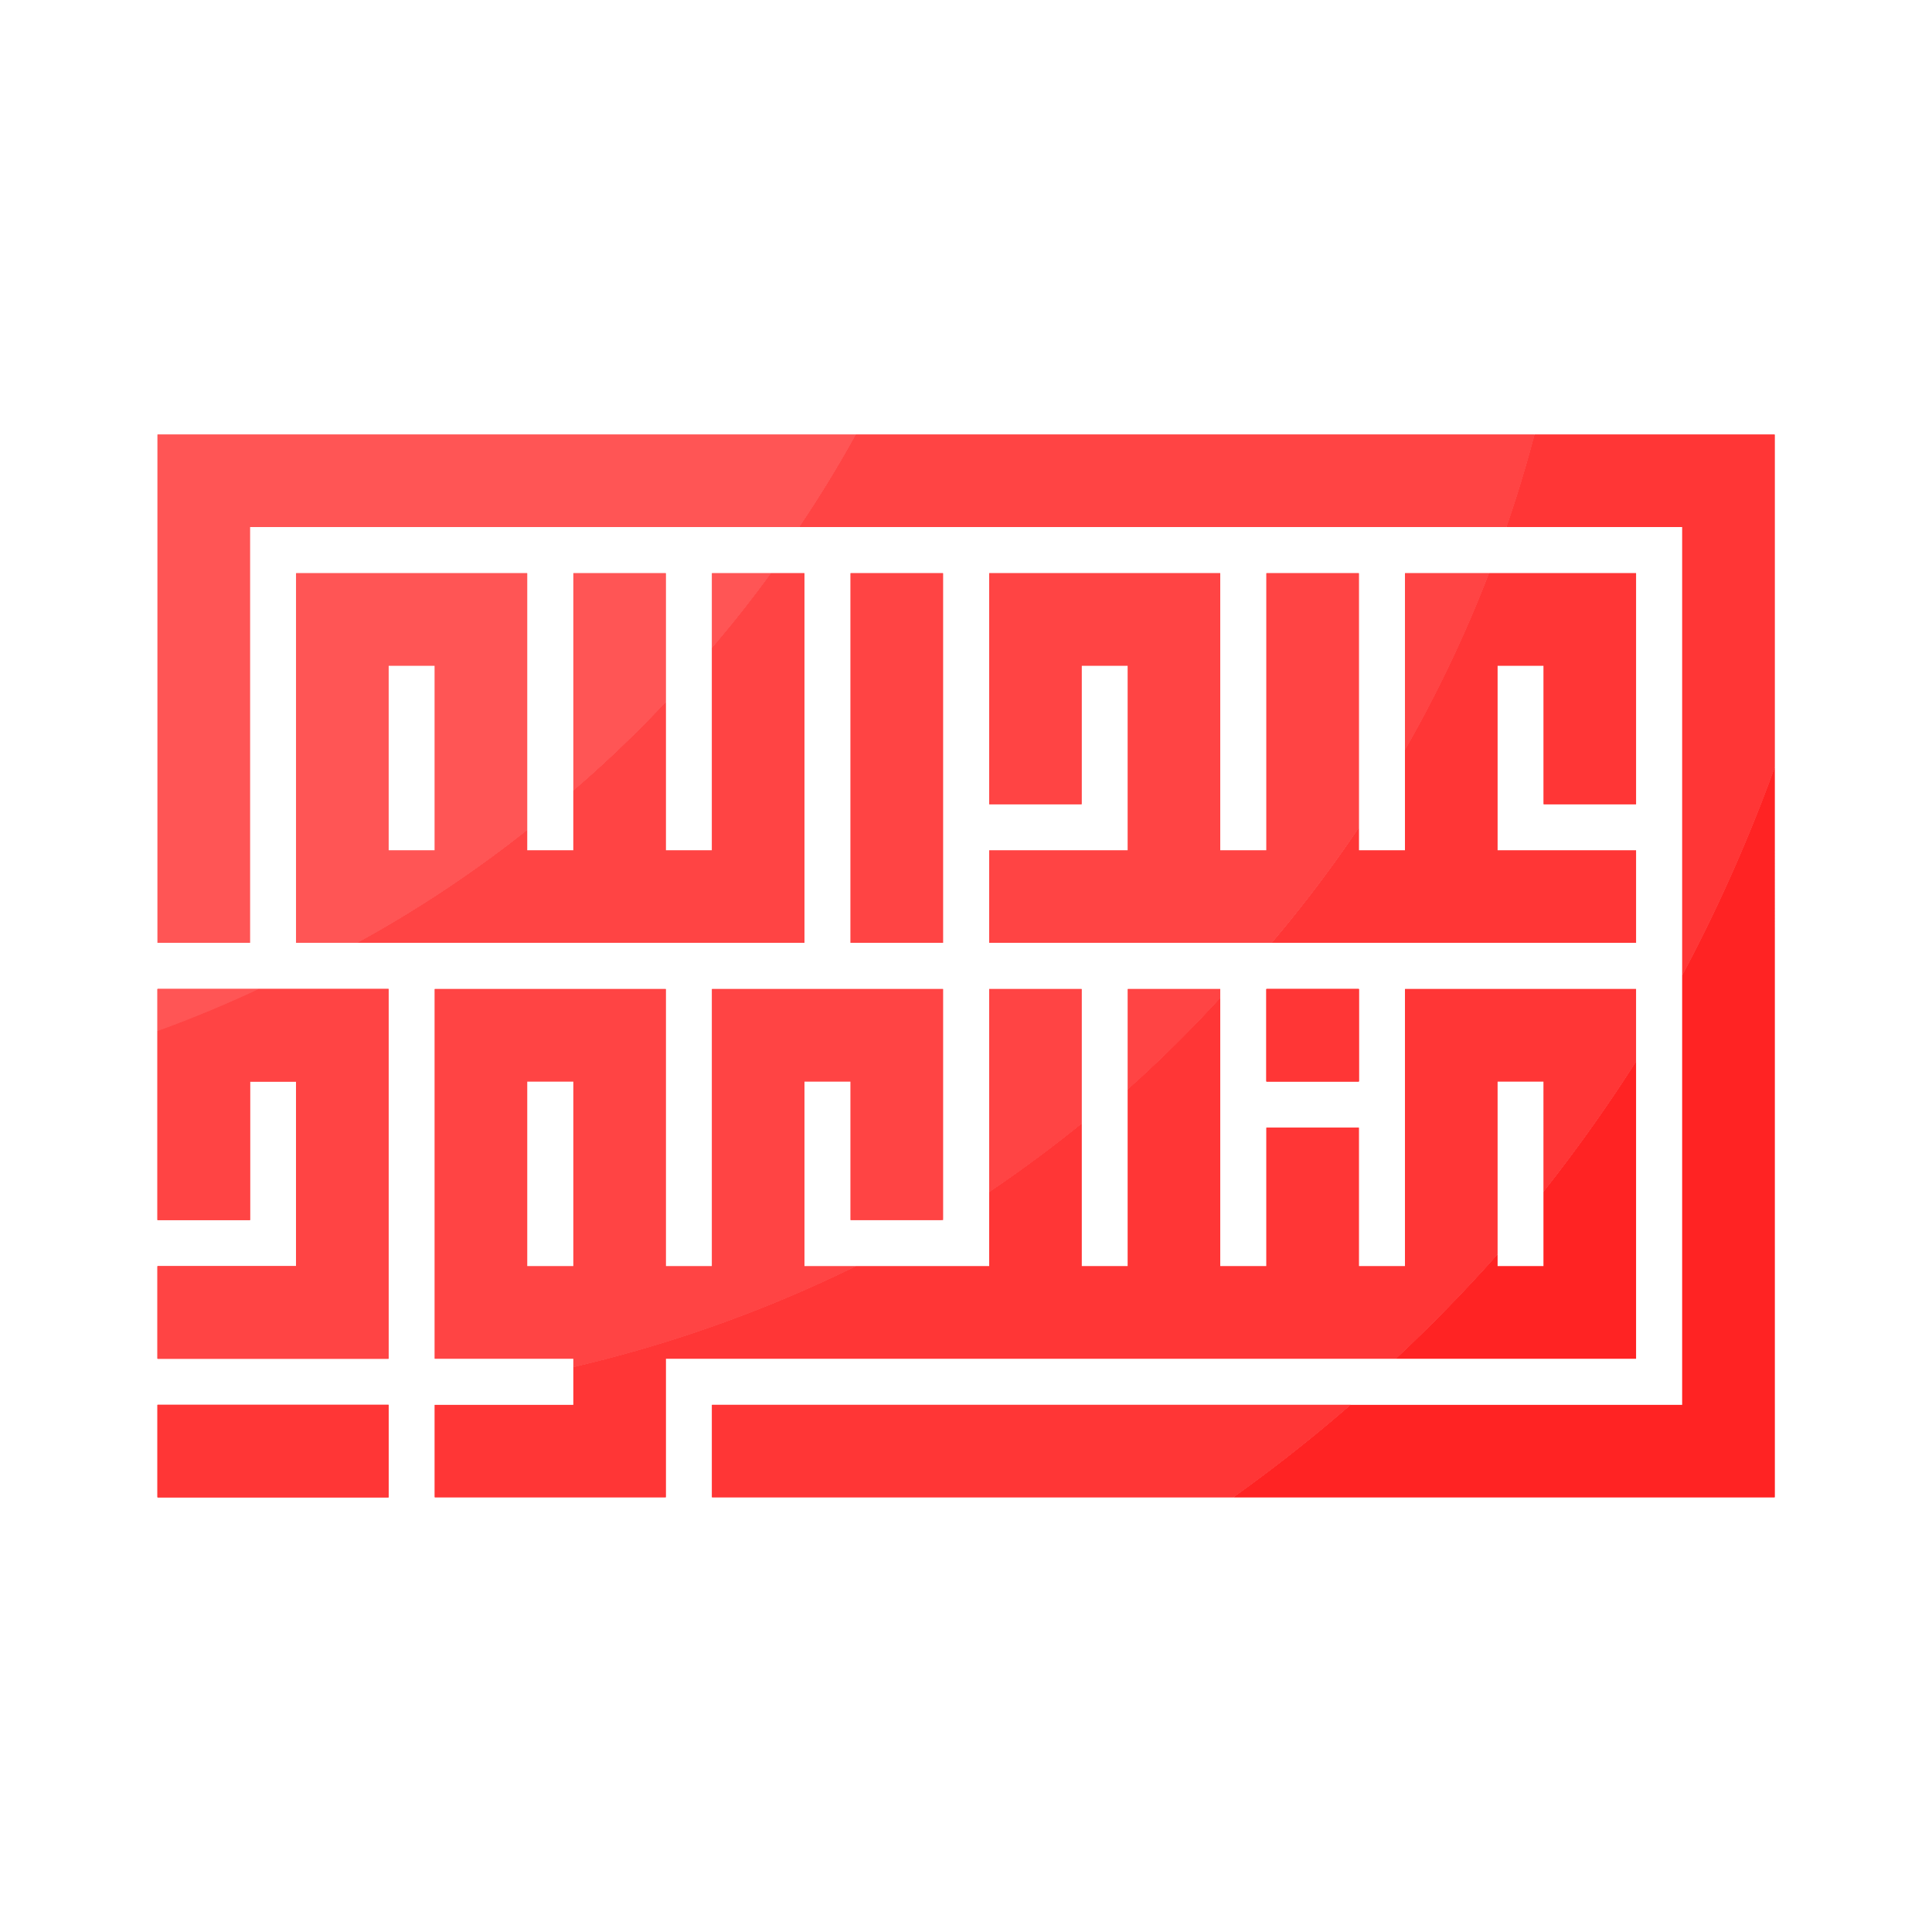 <?xml version="1.0" encoding="UTF-8" standalone="no"?>
<svg xmlns="http://www.w3.org/2000/svg" xmlns:svg="http://www.w3.org/2000/svg" width="1000mm" height="1000mm" viewBox="0 0 1000 1000" version="1.1" id="svg1">
  <defs id="defs1">
    <filter style="color-interpolation-filters:sRGB" id="filter92-0" x="-0.058" y="-0.088" width="1.116" height="1.176">
      <feGaussianBlur stdDeviation="4.215" id="feGaussianBlur92-8"></feGaussianBlur>
    </filter>
  </defs>
  <g id="layer3" style="display:inline" transform="translate(-2130.158,824.443)">
    <g id="g46-5-0" transform="matrix(4.506,0,0,4.506,3158.409,-651.117)" style="display:none;opacity:0.387;fill:#ff3333;fill-opacity:1;filter:url(#filter92-0)">
      <path d="m -189.737,30 v 10 20 10 h 6.607 a 130.453,130.682 0 0 0 18.393,-12.203 V 30 h -15 z m 10,10 h 5 v 20 h -5 z m -25,35 h 10.917 14.083 v 30 10 h -25 v -10 h 15 V 85 h -5 v 15 h -10 V 85 79.53 Z m 120,0 h 10 v 10 h -10 z" style="fill:#ff3333;fill-opacity:1;stroke-width:5.152;stroke-linecap:round;stroke-linejoin:round;paint-order:stroke markers fill" id="path1-5-6"></path>
      <path d="m -29.737,51.024 a 167.75,171.045 0 0 1 -10,22.49 v 46.487 H -75.628 a 167.75,171.045 0 0 1 -12.681,10 h 58.573 v -10 z" style="fill:#ff3333;fill-opacity:1;stroke-width:4.944;stroke-linecap:round;stroke-linejoin:round;paint-order:stroke markers fill" id="path2-1-8"></path>
      <path d="m -70.725,115 h 25.988 v -10 -22.151 a 167.75,171.045 0 0 1 -10,14.063 v 8.088 h -5 v -1.277 a 167.75,171.045 0 0 1 -10.987,11.277 z" style="fill:#ff3333;fill-opacity:1;stroke-width:4.944;stroke-linecap:round;stroke-linejoin:round;paint-order:stroke markers fill" id="path3-7-1"></path>
      <path d="m -84.737,75 v 10 h 10 v -10 z" style="fill:#ff3333;fill-opacity:1;stroke-width:5.152;stroke-linecap:round;stroke-linejoin:round;paint-order:stroke markers fill" id="path4-1-9"></path>
      <path d="m -69.737,49.115 a 141.202,139.67 0 0 0 9.09,-19.115 h -9.09 v 10 z" style="fill:#ff3333;fill-opacity:1;stroke-width:5.152;stroke-linecap:round;stroke-linejoin:round;paint-order:stroke markers fill" id="path5-1-8"></path>
      <path d="m -74.737,57.542 a 141.202,139.67 0 0 1 -9.429,12.458 h 39.429 v -10 H -59.737 V 40 h 5 v 15 h 10 V 30 h -15.91 a 141.202,139.67 0 0 1 -9.09,19.115 v 10.885 h -5 z" style="fill:#ff3333;fill-opacity:1;stroke-width:5.152;stroke-linecap:round;stroke-linejoin:round;paint-order:stroke markers fill" id="path6-5-9"></path>
      <path d="m -114.737,30 v 10 15 h 10 V 40 h 5 v 20 h -15 v 10 h 30.571 a 141.202,139.67 0 0 0 9.429,-12.458 V 30 H -84.737 V 60 H -89.737 V 30 Z" style="fill:#ff3333;fill-opacity:1;stroke-width:5.152;stroke-linecap:round;stroke-linejoin:round;paint-order:stroke markers fill" id="path7-2-7"></path>
      <path d="m -129.737,30 v 40 h 10 V 30 Z" style="fill:#ff3333;fill-opacity:1;stroke-width:5.152;stroke-linecap:round;stroke-linejoin:round;paint-order:stroke markers fill" id="path8-7-2"></path>
      <path d="m -144.737,38.081 a 130.453,130.682 0 0 0 6.38,-8.081 h -6.38 z" style="fill:#ff3333;fill-opacity:1;stroke-width:5.152;stroke-linecap:round;stroke-linejoin:round;paint-order:stroke markers fill" id="path9-6-2"></path>
      <path d="m -159.737,53.519 a 130.453,130.682 0 0 0 10,-9.574 v -13.945 h -10 z" style="fill:#ff3333;fill-opacity:1;stroke-width:5.152;stroke-linecap:round;stroke-linejoin:round;paint-order:stroke markers fill" id="path10-1-8"></path>
      <path d="m -164.737,57.796 a 130.453,130.682 0 0 1 -18.393,12.203 h 48.392 v -10 -30 h -3.62 a 130.453,130.682 0 0 1 -6.38,8.081 v 21.919 h -5 V 43.946 a 130.453,130.682 0 0 1 -10,9.574 v 6.481 h -5 z" style="fill:#ff3333;fill-opacity:1;stroke-width:5.152;stroke-linecap:round;stroke-linejoin:round;paint-order:stroke markers fill" id="path11-4-2"></path>
      <path d="M -135.299,25 A 130.453,130.682 0 0 0 -129.182,15 h -75.556 v 10 45 h 10 V 25 Z" style="fill:#ff3333;fill-opacity:1;stroke-width:5.152;stroke-linecap:round;stroke-linejoin:round;paint-order:stroke markers fill" id="path12-2-8"></path>
      <path d="M -58.761,25 A 141.202,139.67 0 0 0 -55.726,15 h -73.456 a 130.453,130.682 0 0 1 -6.117,10 z" style="fill:#ff3333;fill-opacity:1;stroke-width:5.152;stroke-linecap:round;stroke-linejoin:round;paint-order:stroke markers fill" id="path13-3-9"></path>
      <path d="M -99.737,85.854 A 141.202,139.67 0 0 0 -89.737,75.962 v -0.962 h -10 z" style="fill:#ff3333;fill-opacity:1;stroke-width:5.152;stroke-linecap:round;stroke-linejoin:round;paint-order:stroke markers fill" id="path14-2-0"></path>
      <path d="m -114.737,96.969 a 141.202,139.67 0 0 0 10,-7.405 V 75 h -10 z" style="fill:#ff3333;fill-opacity:1;stroke-width:5.152;stroke-linecap:round;stroke-linejoin:round;paint-order:stroke markers fill" id="path15-2-7"></path>
      <path d="m -119.737,99.902 a 141.202,139.67 0 0 1 -0.182,0.098 h 0.182 z" style="fill:#ff3333;fill-opacity:1;stroke-width:5.152;stroke-linecap:round;stroke-linejoin:round;paint-order:stroke markers fill" id="path16-1-8"></path>
      <path d="m -159.737,115.909 a 141.202,139.67 0 0 0 30.56,-10.909 h -5.56 V 85 h 5 v 15 h 9.818 a 141.202,139.67 0 0 0 0.182,-0.098 V 75 h -15 -10 v 10 20 h -5 V 75 h -15 -10 v 10 20 10 h 15 z m -5,-30.909 h 5 v 20 h -5 z m -40,35 h 12.5 12.5 v 10 h -25 z" style="fill:#ff3333;fill-opacity:1;stroke-width:5.152;stroke-linecap:round;stroke-linejoin:round;paint-order:stroke markers fill" id="path17-6-1"></path>
      <path d="m -70.725,115 a 167.75,171.045 0 0 0 10.987,-11.277 V 85 h 5 V 96.912 a 167.75,171.045 0 0 0 10,-14.063 v -7.849 h -25 v 10 20 h -5 V 90 h -10 v 15 H -89.737 V 75.962 a 141.202,139.67 0 0 1 -10,9.892 v 19.147 h -5 V 89.564 a 141.202,139.67 0 0 1 -10,7.405 v 8.032 h -14.44 a 141.202,139.67 0 0 1 -30.56,10.909 v 4.091 h -15 v 10 h 25 v -10 -5 z" style="fill:#ff3333;fill-opacity:1;stroke-width:5.152;stroke-linecap:round;stroke-linejoin:round;paint-order:stroke markers fill" id="path18-8-5"></path>
      <path d="m -204.737,120 v 10 h 25 v -10 h -12.5 z" style="fill:#ff3333;fill-opacity:1;stroke-width:5.152;stroke-linecap:round;stroke-linejoin:round;paint-order:stroke markers fill" id="path19-5-8"></path>
      <path d="m -75.628,120 h -69.109 v 10 h 56.428 a 167.75,171.045 0 0 0 12.681,-10 z" style="fill:#ff3333;fill-opacity:1;stroke-width:5.152;stroke-linecap:round;stroke-linejoin:round;paint-order:stroke markers fill" id="path20-7-6"></path>
      <path d="m -193.821,75 a 130.453,130.682 0 0 1 -10.917,4.53 v 5.47 15 h 10 V 85 h 5 v 20 h -15 v 10 h 25 v -10 -30 z" style="fill:#ff3333;fill-opacity:1;stroke-width:5.152;stroke-linecap:round;stroke-linejoin:round;paint-order:stroke markers fill" id="path21-6-1"></path>
      <path d="M -29.737,51.024 V 15 h -25.989 a 141.202,139.67 0 0 1 -3.035,10 h 19.024 v 48.513 a 167.75,171.045 0 0 0 10,-22.49 z" style="fill:#ff3333;fill-opacity:1;stroke-width:5.152;stroke-linecap:round;stroke-linejoin:round;paint-order:stroke markers fill" id="path22-1-2"></path>
      <path d="m -204.737,75 v 4.53 a 130.453,130.682 0 0 0 10.917,-4.53 z" style="fill:#ff3333;fill-opacity:1;stroke-width:5.152;stroke-linecap:round;stroke-linejoin:round;paint-order:stroke markers fill" id="path23-8-4"></path>
      <path d="m -189.737,30 v 10 20 10 h 6.607 a 130.453,130.682 0 0 0 18.393,-12.203 V 30 h -15 z m 10,10 h 5 v 20 h -5 z m -25,35 h 10.917 14.083 v 30 10 h -25 v -10 h 15 V 85 h -5 v 15 h -10 V 85 79.53 Z m 120,0 h 10 v 10 h -10 z" style="fill:#ff3333;fill-opacity:1;stroke-width:5.152;stroke-linecap:round;stroke-linejoin:round;paint-order:stroke markers fill" id="path24-9-2"></path>
      <path d="m -29.737,51.024 a 167.75,171.045 0 0 1 -10,22.49 v 46.487 H -75.628 a 167.75,171.045 0 0 1 -12.681,10 h 58.573 v -10 z" style="fill:#ff3333;fill-opacity:1;stroke-width:4.944;stroke-linecap:round;stroke-linejoin:round;paint-order:stroke markers fill" id="path25-2-5"></path>
      <path d="m -70.725,115 h 25.988 v -10 -22.151 a 167.75,171.045 0 0 1 -10,14.063 v 8.088 h -5 v -1.277 a 167.75,171.045 0 0 1 -10.987,11.277 z" style="fill:#ff3333;fill-opacity:1;stroke-width:4.944;stroke-linecap:round;stroke-linejoin:round;paint-order:stroke markers fill" id="path26-7-8"></path>
      <path d="m -84.737,75 v 10 h 10 v -10 z" style="fill:#ff3333;fill-opacity:1;stroke-width:5.152;stroke-linecap:round;stroke-linejoin:round;paint-order:stroke markers fill" id="path27-9-6"></path>
      <path d="m -69.737,49.115 a 141.202,139.67 0 0 0 9.09,-19.115 h -9.09 v 10 z" style="fill:#ff3333;fill-opacity:1;stroke-width:5.152;stroke-linecap:round;stroke-linejoin:round;paint-order:stroke markers fill" id="path28-5-2"></path>
      <path d="m -74.737,57.542 a 141.202,139.67 0 0 1 -9.429,12.458 h 39.429 v -10 H -59.737 V 40 h 5 v 15 h 10 V 30 h -15.91 a 141.202,139.67 0 0 1 -9.09,19.115 v 10.885 h -5 z" style="fill:#ff3333;fill-opacity:1;stroke-width:5.152;stroke-linecap:round;stroke-linejoin:round;paint-order:stroke markers fill" id="path29-4-6"></path>
      <path d="m -114.737,30 v 10 15 h 10 V 40 h 5 v 20 h -15 v 10 h 30.571 a 141.202,139.67 0 0 0 9.429,-12.458 V 30 H -84.737 V 60 H -89.737 V 30 Z" style="fill:#ff3333;fill-opacity:1;stroke-width:5.152;stroke-linecap:round;stroke-linejoin:round;paint-order:stroke markers fill" id="path30-3-5"></path>
      <path d="m -129.737,30 v 40 h 10 V 30 Z" style="fill:#ff3333;fill-opacity:1;stroke-width:5.152;stroke-linecap:round;stroke-linejoin:round;paint-order:stroke markers fill" id="path31-1-3"></path>
      <path d="m -144.737,38.081 a 130.453,130.682 0 0 0 6.38,-8.081 h -6.38 z" style="fill:#ff3333;fill-opacity:1;stroke-width:5.152;stroke-linecap:round;stroke-linejoin:round;paint-order:stroke markers fill" id="path32-2-9"></path>
      <path d="m -159.737,53.519 a 130.453,130.682 0 0 0 10,-9.574 v -13.945 h -10 z" style="fill:#ff3333;fill-opacity:1;stroke-width:5.152;stroke-linecap:round;stroke-linejoin:round;paint-order:stroke markers fill" id="path33-3-2"></path>
      <path d="m -164.737,57.796 a 130.453,130.682 0 0 1 -18.393,12.203 h 48.392 v -10 -30 h -3.62 a 130.453,130.682 0 0 1 -6.38,8.081 v 21.919 h -5 V 43.946 a 130.453,130.682 0 0 1 -10,9.574 v 6.481 h -5 z" style="fill:#ff3333;fill-opacity:1;stroke-width:5.152;stroke-linecap:round;stroke-linejoin:round;paint-order:stroke markers fill" id="path34-3-4"></path>
      <path d="M -135.299,25 A 130.453,130.682 0 0 0 -129.182,15 h -75.556 v 10 45 h 10 V 25 Z" style="fill:#ff3333;fill-opacity:1;stroke-width:5.152;stroke-linecap:round;stroke-linejoin:round;paint-order:stroke markers fill" id="path35-4-6"></path>
      <path d="M -58.761,25 A 141.202,139.67 0 0 0 -55.726,15 h -73.456 a 130.453,130.682 0 0 1 -6.117,10 z" style="fill:#ff3333;fill-opacity:1;stroke-width:5.152;stroke-linecap:round;stroke-linejoin:round;paint-order:stroke markers fill" id="path36-1-1"></path>
      <path d="M -99.737,85.854 A 141.202,139.67 0 0 0 -89.737,75.962 v -0.962 h -10 z" style="fill:#ff3333;fill-opacity:1;stroke-width:5.152;stroke-linecap:round;stroke-linejoin:round;paint-order:stroke markers fill" id="path37-1-8"></path>
      <path d="m -114.737,96.969 a 141.202,139.67 0 0 0 10,-7.405 V 75 h -10 z" style="fill:#ff3333;fill-opacity:1;stroke-width:5.152;stroke-linecap:round;stroke-linejoin:round;paint-order:stroke markers fill" id="path38-3-2"></path>
      <path d="m -119.737,99.902 a 141.202,139.67 0 0 1 -0.182,0.098 h 0.182 z" style="fill:#ff3333;fill-opacity:1;stroke-width:5.152;stroke-linecap:round;stroke-linejoin:round;paint-order:stroke markers fill" id="path39-8-1"></path>
      <path d="m -159.737,115.909 a 141.202,139.67 0 0 0 30.56,-10.909 h -5.56 V 85 h 5 v 15 h 9.818 a 141.202,139.67 0 0 0 0.182,-0.098 V 75 h -15 -10 v 10 20 h -5 V 75 h -15 -10 v 10 20 10 h 15 z m -5,-30.909 h 5 v 20 h -5 z m -40,35 h 12.5 12.5 v 10 h -25 z" style="fill:#ff3333;fill-opacity:1;stroke-width:5.152;stroke-linecap:round;stroke-linejoin:round;paint-order:stroke markers fill" id="path40-7-1"></path>
      <path d="m -70.725,115 a 167.75,171.045 0 0 0 10.987,-11.277 V 85 h 5 V 96.912 a 167.75,171.045 0 0 0 10,-14.063 v -7.849 h -25 v 10 20 h -5 V 90 h -10 v 15 H -89.737 V 75.962 a 141.202,139.67 0 0 1 -10,9.892 v 19.147 h -5 V 89.564 a 141.202,139.67 0 0 1 -10,7.405 v 8.032 h -14.44 a 141.202,139.67 0 0 1 -30.56,10.909 v 4.091 h -15 v 10 h 25 v -10 -5 z" style="fill:#ff3333;fill-opacity:1;stroke-width:5.152;stroke-linecap:round;stroke-linejoin:round;paint-order:stroke markers fill" id="path41-4-9"></path>
      <path d="m -204.737,120 v 10 h 25 v -10 h -12.5 z" style="fill:#ff3333;fill-opacity:1;stroke-width:5.152;stroke-linecap:round;stroke-linejoin:round;paint-order:stroke markers fill" id="path42-2-7"></path>
      <path d="m -75.628,120 h -69.109 v 10 h 56.428 a 167.75,171.045 0 0 0 12.681,-10 z" style="fill:#ff3333;fill-opacity:1;stroke-width:5.152;stroke-linecap:round;stroke-linejoin:round;paint-order:stroke markers fill" id="path43-7-6"></path>
      <path d="m -193.821,75 a 130.453,130.682 0 0 1 -10.917,4.53 v 5.47 15 h 10 V 85 h 5 v 20 h -15 v 10 h 25 v -10 -30 z" style="fill:#ff3333;fill-opacity:1;stroke-width:5.152;stroke-linecap:round;stroke-linejoin:round;paint-order:stroke markers fill" id="path44-7-2"></path>
      <path d="M -29.737,51.024 V 15 h -25.989 a 141.202,139.67 0 0 1 -3.035,10 h 19.024 v 48.513 a 167.75,171.045 0 0 0 10,-22.49 z" style="fill:#ff3333;fill-opacity:1;stroke-width:5.152;stroke-linecap:round;stroke-linejoin:round;paint-order:stroke markers fill" id="path45-9-9"></path>
      <path d="m -204.737,75 v 4.53 a 130.453,130.682 0 0 0 10.917,-4.53 z" style="fill:#ff3333;fill-opacity:1;stroke-width:5.152;stroke-linecap:round;stroke-linejoin:round;paint-order:stroke markers fill" id="path46-3-5"></path>
    </g>
    <g id="g92-2" transform="matrix(4.783,0,0,4.783,3190.954,-671.243)" style="display:inline">
      <path d="m -189.737,30 v 10 20 10 h 6.607 a 130.453,130.682 0 0 0 18.393,-12.203 V 30 h -15 z m 10,10 h 5 v 20 h -5 z m -25,35 h 10.917 14.083 v 30 10 h -25 v -10 h 15 V 85 h -5 v 15 h -10 V 85 79.53 Z m 120,0 h 10 v 10 h -10 z" style="fill:#ff5555;stroke-width:5.152;stroke-linecap:round;stroke-linejoin:round;paint-order:stroke markers fill" id="path47-0"></path>
      <path d="m -29.737,51.024 a 167.75,171.045 0 0 1 -10,22.49 v 46.487 H -75.628 a 167.75,171.045 0 0 1 -12.681,10 h 58.573 v -10 z" style="fill:#ff2323;fill-opacity:1;stroke-width:4.944;stroke-linecap:round;stroke-linejoin:round;paint-order:stroke markers fill" id="path48-0"></path>
      <path d="m -70.725,115 h 25.988 v -10 -22.151 a 167.75,171.045 0 0 1 -10,14.063 v 8.088 h -5 v -1.277 a 167.75,171.045 0 0 1 -10.987,11.277 z" style="fill:#ff2323;fill-opacity:1;stroke-width:4.944;stroke-linecap:round;stroke-linejoin:round;paint-order:stroke markers fill" id="path49-3"></path>
      <path d="m -84.737,75 v 10 h 10 v -10 z" style="fill:#ff3636;fill-opacity:1;stroke-width:5.152;stroke-linecap:round;stroke-linejoin:round;paint-order:stroke markers fill" id="path50-9"></path>
      <path d="m -69.737,49.115 a 141.202,139.67 0 0 0 9.09,-19.115 h -9.09 v 10 z" style="fill:#ff4444;fill-opacity:1;stroke-width:5.152;stroke-linecap:round;stroke-linejoin:round;paint-order:stroke markers fill" id="path51-1"></path>
      <path d="m -74.737,57.542 a 141.202,139.67 0 0 1 -9.429,12.458 h 39.429 v -10 H -59.737 V 40 h 5 v 15 h 10 V 30 h -15.91 a 141.202,139.67 0 0 1 -9.09,19.115 v 10.885 h -5 z" style="fill:#ff3636;fill-opacity:1;stroke-width:5.152;stroke-linecap:round;stroke-linejoin:round;paint-order:stroke markers fill" id="path52-8"></path>
      <path d="m -114.737,30 v 10 15 h 10 V 40 h 5 v 20 h -15 v 10 h 30.571 a 141.202,139.67 0 0 0 9.429,-12.458 V 30 H -84.737 V 60 H -89.737 V 30 Z" style="fill:#ff4444;fill-opacity:1;stroke-width:5.152;stroke-linecap:round;stroke-linejoin:round;paint-order:stroke markers fill" id="path53-1"></path>
      <path d="m -129.737,30 v 40 h 10 V 30 Z" style="fill:#ff4444;fill-opacity:1;stroke-width:5.152;stroke-linecap:round;stroke-linejoin:round;paint-order:stroke markers fill" id="path54-9"></path>
      <path d="m -144.737,38.081 a 130.453,130.682 0 0 0 6.38,-8.081 h -6.38 z" style="fill:#ff5555;stroke-width:5.152;stroke-linecap:round;stroke-linejoin:round;paint-order:stroke markers fill" id="path55-5"></path>
      <path d="m -159.737,53.519 a 130.453,130.682 0 0 0 10,-9.574 v -13.945 h -10 z" style="fill:#ff5555;stroke-width:5.152;stroke-linecap:round;stroke-linejoin:round;paint-order:stroke markers fill" id="path56-3"></path>
      <path d="m -164.737,57.796 a 130.453,130.682 0 0 1 -18.393,12.203 h 48.392 v -10 -30 h -3.62 a 130.453,130.682 0 0 1 -6.38,8.081 v 21.919 h -5 V 43.946 a 130.453,130.682 0 0 1 -10,9.574 v 6.481 h -5 z" style="fill:#ff4444;fill-opacity:1;stroke-width:5.152;stroke-linecap:round;stroke-linejoin:round;paint-order:stroke markers fill" id="path57-2"></path>
      <path d="M -135.299,25 A 130.453,130.682 0 0 0 -129.182,15 h -75.556 v 10 45 h 10 V 25 Z" style="fill:#ff5555;stroke-width:5.152;stroke-linecap:round;stroke-linejoin:round;paint-order:stroke markers fill" id="path58-5"></path>
      <path d="M -58.761,25 A 141.202,139.67 0 0 0 -55.726,15 h -73.456 a 130.453,130.682 0 0 1 -6.117,10 z" style="fill:#ff4444;fill-opacity:1;stroke-width:5.152;stroke-linecap:round;stroke-linejoin:round;paint-order:stroke markers fill" id="path59-2"></path>
      <path d="M -99.737,85.854 A 141.202,139.67 0 0 0 -89.737,75.962 v -0.962 h -10 z" style="fill:#ff4444;fill-opacity:1;stroke-width:5.152;stroke-linecap:round;stroke-linejoin:round;paint-order:stroke markers fill" id="path60-5"></path>
      <path d="m -114.737,96.969 a 141.202,139.67 0 0 0 10,-7.405 V 75 h -10 z" style="fill:#ff4444;fill-opacity:1;stroke-width:5.152;stroke-linecap:round;stroke-linejoin:round;paint-order:stroke markers fill" id="path61-8"></path>
      <path d="m -119.737,99.902 a 141.202,139.67 0 0 1 -0.182,0.098 h 0.182 z" style="fill:#ff5555;stroke-width:5.152;stroke-linecap:round;stroke-linejoin:round;paint-order:stroke markers fill" id="path62-6"></path>
      <path d="m -159.737,115.909 a 141.202,139.67 0 0 0 30.56,-10.909 h -5.56 V 85 h 5 v 15 h 9.818 a 141.202,139.67 0 0 0 0.182,-0.098 V 75 h -15 -10 v 10 20 h -5 V 75 h -15 -10 v 10 20 10 h 15 z m -5,-30.909 h 5 v 20 h -5 z m -40,35 h 12.5 12.5 v 10 h -25 z" style="fill:#ff4444;fill-opacity:1;stroke-width:5.152;stroke-linecap:round;stroke-linejoin:round;paint-order:stroke markers fill" id="path63-7"></path>
      <path d="m -70.725,115 a 167.75,171.045 0 0 0 10.987,-11.277 V 85 h 5 V 96.912 a 167.75,171.045 0 0 0 10,-14.063 v -7.849 h -25 v 10 20 h -5 V 90 h -10 v 15 H -89.737 V 75.962 a 141.202,139.67 0 0 1 -10,9.892 v 19.147 h -5 V 89.564 a 141.202,139.67 0 0 1 -10,7.405 v 8.032 h -14.44 a 141.202,139.67 0 0 1 -30.56,10.909 v 4.091 h -15 v 10 h 25 v -10 -5 z" style="fill:#ff3636;fill-opacity:1;stroke-width:5.152;stroke-linecap:round;stroke-linejoin:round;paint-order:stroke markers fill" id="path64-7"></path>
      <path d="m -204.737,120 v 10 h 25 v -10 h -12.5 z" style="fill:#ff3636;fill-opacity:1;stroke-width:5.152;stroke-linecap:round;stroke-linejoin:round;paint-order:stroke markers fill" id="path65-2"></path>
      <path d="m -75.628,120 h -69.109 v 10 h 56.428 a 167.75,171.045 0 0 0 12.681,-10 z" style="fill:#ff3636;fill-opacity:1;stroke-width:5.152;stroke-linecap:round;stroke-linejoin:round;paint-order:stroke markers fill" id="path66-2"></path>
      <path d="m -193.821,75 a 130.453,130.682 0 0 1 -10.917,4.53 v 5.47 15 h 10 V 85 h 5 v 20 h -15 v 10 h 25 v -10 -30 z" style="fill:#ff4444;fill-opacity:1;stroke-width:5.152;stroke-linecap:round;stroke-linejoin:round;paint-order:stroke markers fill" id="path67-9"></path>
      <path d="M -29.737,51.024 V 15 h -25.989 a 141.202,139.67 0 0 1 -3.035,10 h 19.024 v 48.513 a 167.75,171.045 0 0 0 10,-22.49 z" style="fill:#ff3636;fill-opacity:1;stroke-width:5.152;stroke-linecap:round;stroke-linejoin:round;paint-order:stroke markers fill" id="path68-4"></path>
      <path d="m -204.737,75 v 4.53 a 130.453,130.682 0 0 0 10.917,-4.53 z" style="fill:#ff5555;stroke-width:5.152;stroke-linecap:round;stroke-linejoin:round;paint-order:stroke markers fill" id="path69-1"></path>
      <path d="m -189.737,30 v 10 20 10 h 6.607 a 130.453,130.682 0 0 0 18.393,-12.203 V 30 h -15 z m 10,10 h 5 v 20 h -5 z m -25,35 h 10.917 14.083 v 30 10 h -25 v -10 h 15 V 85 h -5 v 15 h -10 V 85 79.53 Z m 120,0 h 10 v 10 h -10 z" style="fill:#ff5555;stroke-width:5.152;stroke-linecap:round;stroke-linejoin:round;paint-order:stroke markers fill" id="path70-9"></path>
      <path d="m -29.737,51.024 a 167.75,171.045 0 0 1 -10,22.49 v 46.487 H -75.628 a 167.75,171.045 0 0 1 -12.681,10 h 58.573 v -10 z" style="fill:#ff2323;fill-opacity:1;stroke-width:4.944;stroke-linecap:round;stroke-linejoin:round;paint-order:stroke markers fill" id="path71-6"></path>
      <path d="m -70.725,115 h 25.988 v -10 -22.151 a 167.75,171.045 0 0 1 -10,14.063 v 8.088 h -5 v -1.277 a 167.75,171.045 0 0 1 -10.987,11.277 z" style="fill:#ff2323;fill-opacity:1;stroke-width:4.944;stroke-linecap:round;stroke-linejoin:round;paint-order:stroke markers fill" id="path72-9"></path>
      <path d="m -84.737,75 v 10 h 10 v -10 z" style="fill:#ff3636;fill-opacity:1;stroke-width:5.152;stroke-linecap:round;stroke-linejoin:round;paint-order:stroke markers fill" id="path73-8"></path>
      <path d="m -69.737,49.115 a 141.202,139.67 0 0 0 9.09,-19.115 h -9.09 v 10 z" style="fill:#ff4444;fill-opacity:1;stroke-width:5.152;stroke-linecap:round;stroke-linejoin:round;paint-order:stroke markers fill" id="path74-2"></path>
      <path d="m -74.737,57.542 a 141.202,139.67 0 0 1 -9.429,12.458 h 39.429 v -10 H -59.737 V 40 h 5 v 15 h 10 V 30 h -15.91 a 141.202,139.67 0 0 1 -9.09,19.115 v 10.885 h -5 z" style="fill:#ff3636;fill-opacity:1;stroke-width:5.152;stroke-linecap:round;stroke-linejoin:round;paint-order:stroke markers fill" id="path75-5"></path>
      <path d="m -114.737,30 v 10 15 h 10 V 40 h 5 v 20 h -15 v 10 h 30.571 a 141.202,139.67 0 0 0 9.429,-12.458 V 30 H -84.737 V 60 H -89.737 V 30 Z" style="fill:#ff4444;fill-opacity:1;stroke-width:5.152;stroke-linecap:round;stroke-linejoin:round;paint-order:stroke markers fill" id="path76-5"></path>
      <path d="m -129.737,30 v 40 h 10 V 30 Z" style="fill:#ff4444;fill-opacity:1;stroke-width:5.152;stroke-linecap:round;stroke-linejoin:round;paint-order:stroke markers fill" id="path77-4"></path>
      <path d="m -144.737,38.081 a 130.453,130.682 0 0 0 6.38,-8.081 h -6.38 z" style="fill:#ff5555;stroke-width:5.152;stroke-linecap:round;stroke-linejoin:round;paint-order:stroke markers fill" id="path78-9"></path>
      <path d="m -159.737,53.519 a 130.453,130.682 0 0 0 10,-9.574 v -13.945 h -10 z" style="fill:#ff5555;stroke-width:5.152;stroke-linecap:round;stroke-linejoin:round;paint-order:stroke markers fill" id="path79-1"></path>
      <path d="m -164.737,57.796 a 130.453,130.682 0 0 1 -18.393,12.203 h 48.392 v -10 -30 h -3.62 a 130.453,130.682 0 0 1 -6.38,8.081 v 21.919 h -5 V 43.946 a 130.453,130.682 0 0 1 -10,9.574 v 6.481 h -5 z" style="fill:#ff4444;fill-opacity:1;stroke-width:5.152;stroke-linecap:round;stroke-linejoin:round;paint-order:stroke markers fill" id="path80-2"></path>
      <path d="M -135.299,25 A 130.453,130.682 0 0 0 -129.182,15 h -75.556 v 10 45 h 10 V 25 Z" style="fill:#ff5555;stroke-width:5.152;stroke-linecap:round;stroke-linejoin:round;paint-order:stroke markers fill" id="path81-5"></path>
      <path d="M -58.761,25 A 141.202,139.67 0 0 0 -55.726,15 h -73.456 a 130.453,130.682 0 0 1 -6.117,10 z" style="fill:#ff4444;fill-opacity:1;stroke-width:5.152;stroke-linecap:round;stroke-linejoin:round;paint-order:stroke markers fill" id="path82-0"></path>
      <path d="M -99.737,85.854 A 141.202,139.67 0 0 0 -89.737,75.962 v -0.962 h -10 z" style="fill:#ff4444;fill-opacity:1;stroke-width:5.152;stroke-linecap:round;stroke-linejoin:round;paint-order:stroke markers fill" id="path83-8"></path>
      <path d="m -114.737,96.969 a 141.202,139.67 0 0 0 10,-7.405 V 75 h -10 z" style="fill:#ff4444;fill-opacity:1;stroke-width:5.152;stroke-linecap:round;stroke-linejoin:round;paint-order:stroke markers fill" id="path84-3"></path>
      <path d="m -119.737,99.902 a 141.202,139.67 0 0 1 -0.182,0.098 h 0.182 z" style="fill:#ff5555;stroke-width:5.152;stroke-linecap:round;stroke-linejoin:round;paint-order:stroke markers fill" id="path85-9"></path>
      <path d="m -159.737,115.909 a 141.202,139.67 0 0 0 30.56,-10.909 h -5.56 V 85 h 5 v 15 h 9.818 a 141.202,139.67 0 0 0 0.182,-0.098 V 75 h -15 -10 v 10 20 h -5 V 75 h -15 -10 v 10 20 10 h 15 z m -5,-30.909 h 5 v 20 h -5 z m -40,35 h 12.5 12.5 v 10 h -25 z" style="fill:#ff4444;fill-opacity:1;stroke-width:5.152;stroke-linecap:round;stroke-linejoin:round;paint-order:stroke markers fill" id="path86-3"></path>
      <path d="m -70.725,115 a 167.75,171.045 0 0 0 10.987,-11.277 V 85 h 5 V 96.912 a 167.75,171.045 0 0 0 10,-14.063 v -7.849 h -25 v 10 20 h -5 V 90 h -10 v 15 H -89.737 V 75.962 a 141.202,139.67 0 0 1 -10,9.892 v 19.147 h -5 V 89.564 a 141.202,139.67 0 0 1 -10,7.405 v 8.032 h -14.44 a 141.202,139.67 0 0 1 -30.56,10.909 v 4.091 h -15 v 10 h 25 v -10 -5 z" style="fill:#ff3636;fill-opacity:1;stroke-width:5.152;stroke-linecap:round;stroke-linejoin:round;paint-order:stroke markers fill" id="path87-9"></path>
      <path d="m -204.737,120 v 10 h 25 v -10 h -12.5 z" style="fill:#ff3636;fill-opacity:1;stroke-width:5.152;stroke-linecap:round;stroke-linejoin:round;paint-order:stroke markers fill" id="path88-6"></path>
      <path d="m -75.628,120 h -69.109 v 10 h 56.428 a 167.75,171.045 0 0 0 12.681,-10 z" style="fill:#ff3636;fill-opacity:1;stroke-width:5.152;stroke-linecap:round;stroke-linejoin:round;paint-order:stroke markers fill" id="path89-7"></path>
      <path d="m -193.821,75 a 130.453,130.682 0 0 1 -10.917,4.53 v 5.47 15 h 10 V 85 h 5 v 20 h -15 v 10 h 25 v -10 -30 z" style="fill:#ff4444;fill-opacity:1;stroke-width:5.152;stroke-linecap:round;stroke-linejoin:round;paint-order:stroke markers fill" id="path90-9"></path>
      <path d="M -29.737,51.024 V 15 h -25.989 a 141.202,139.67 0 0 1 -3.035,10 h 19.024 v 48.513 a 167.75,171.045 0 0 0 10,-22.49 z" style="fill:#ff3636;fill-opacity:1;stroke-width:5.152;stroke-linecap:round;stroke-linejoin:round;paint-order:stroke markers fill" id="path91-9"></path>
      <path d="m -204.737,75 v 4.53 a 130.453,130.682 0 0 0 10.917,-4.53 z" style="fill:#ff5555;stroke-width:5.152;stroke-linecap:round;stroke-linejoin:round;paint-order:stroke markers fill" id="path92-7"></path>
    </g>
  </g>
</svg>
